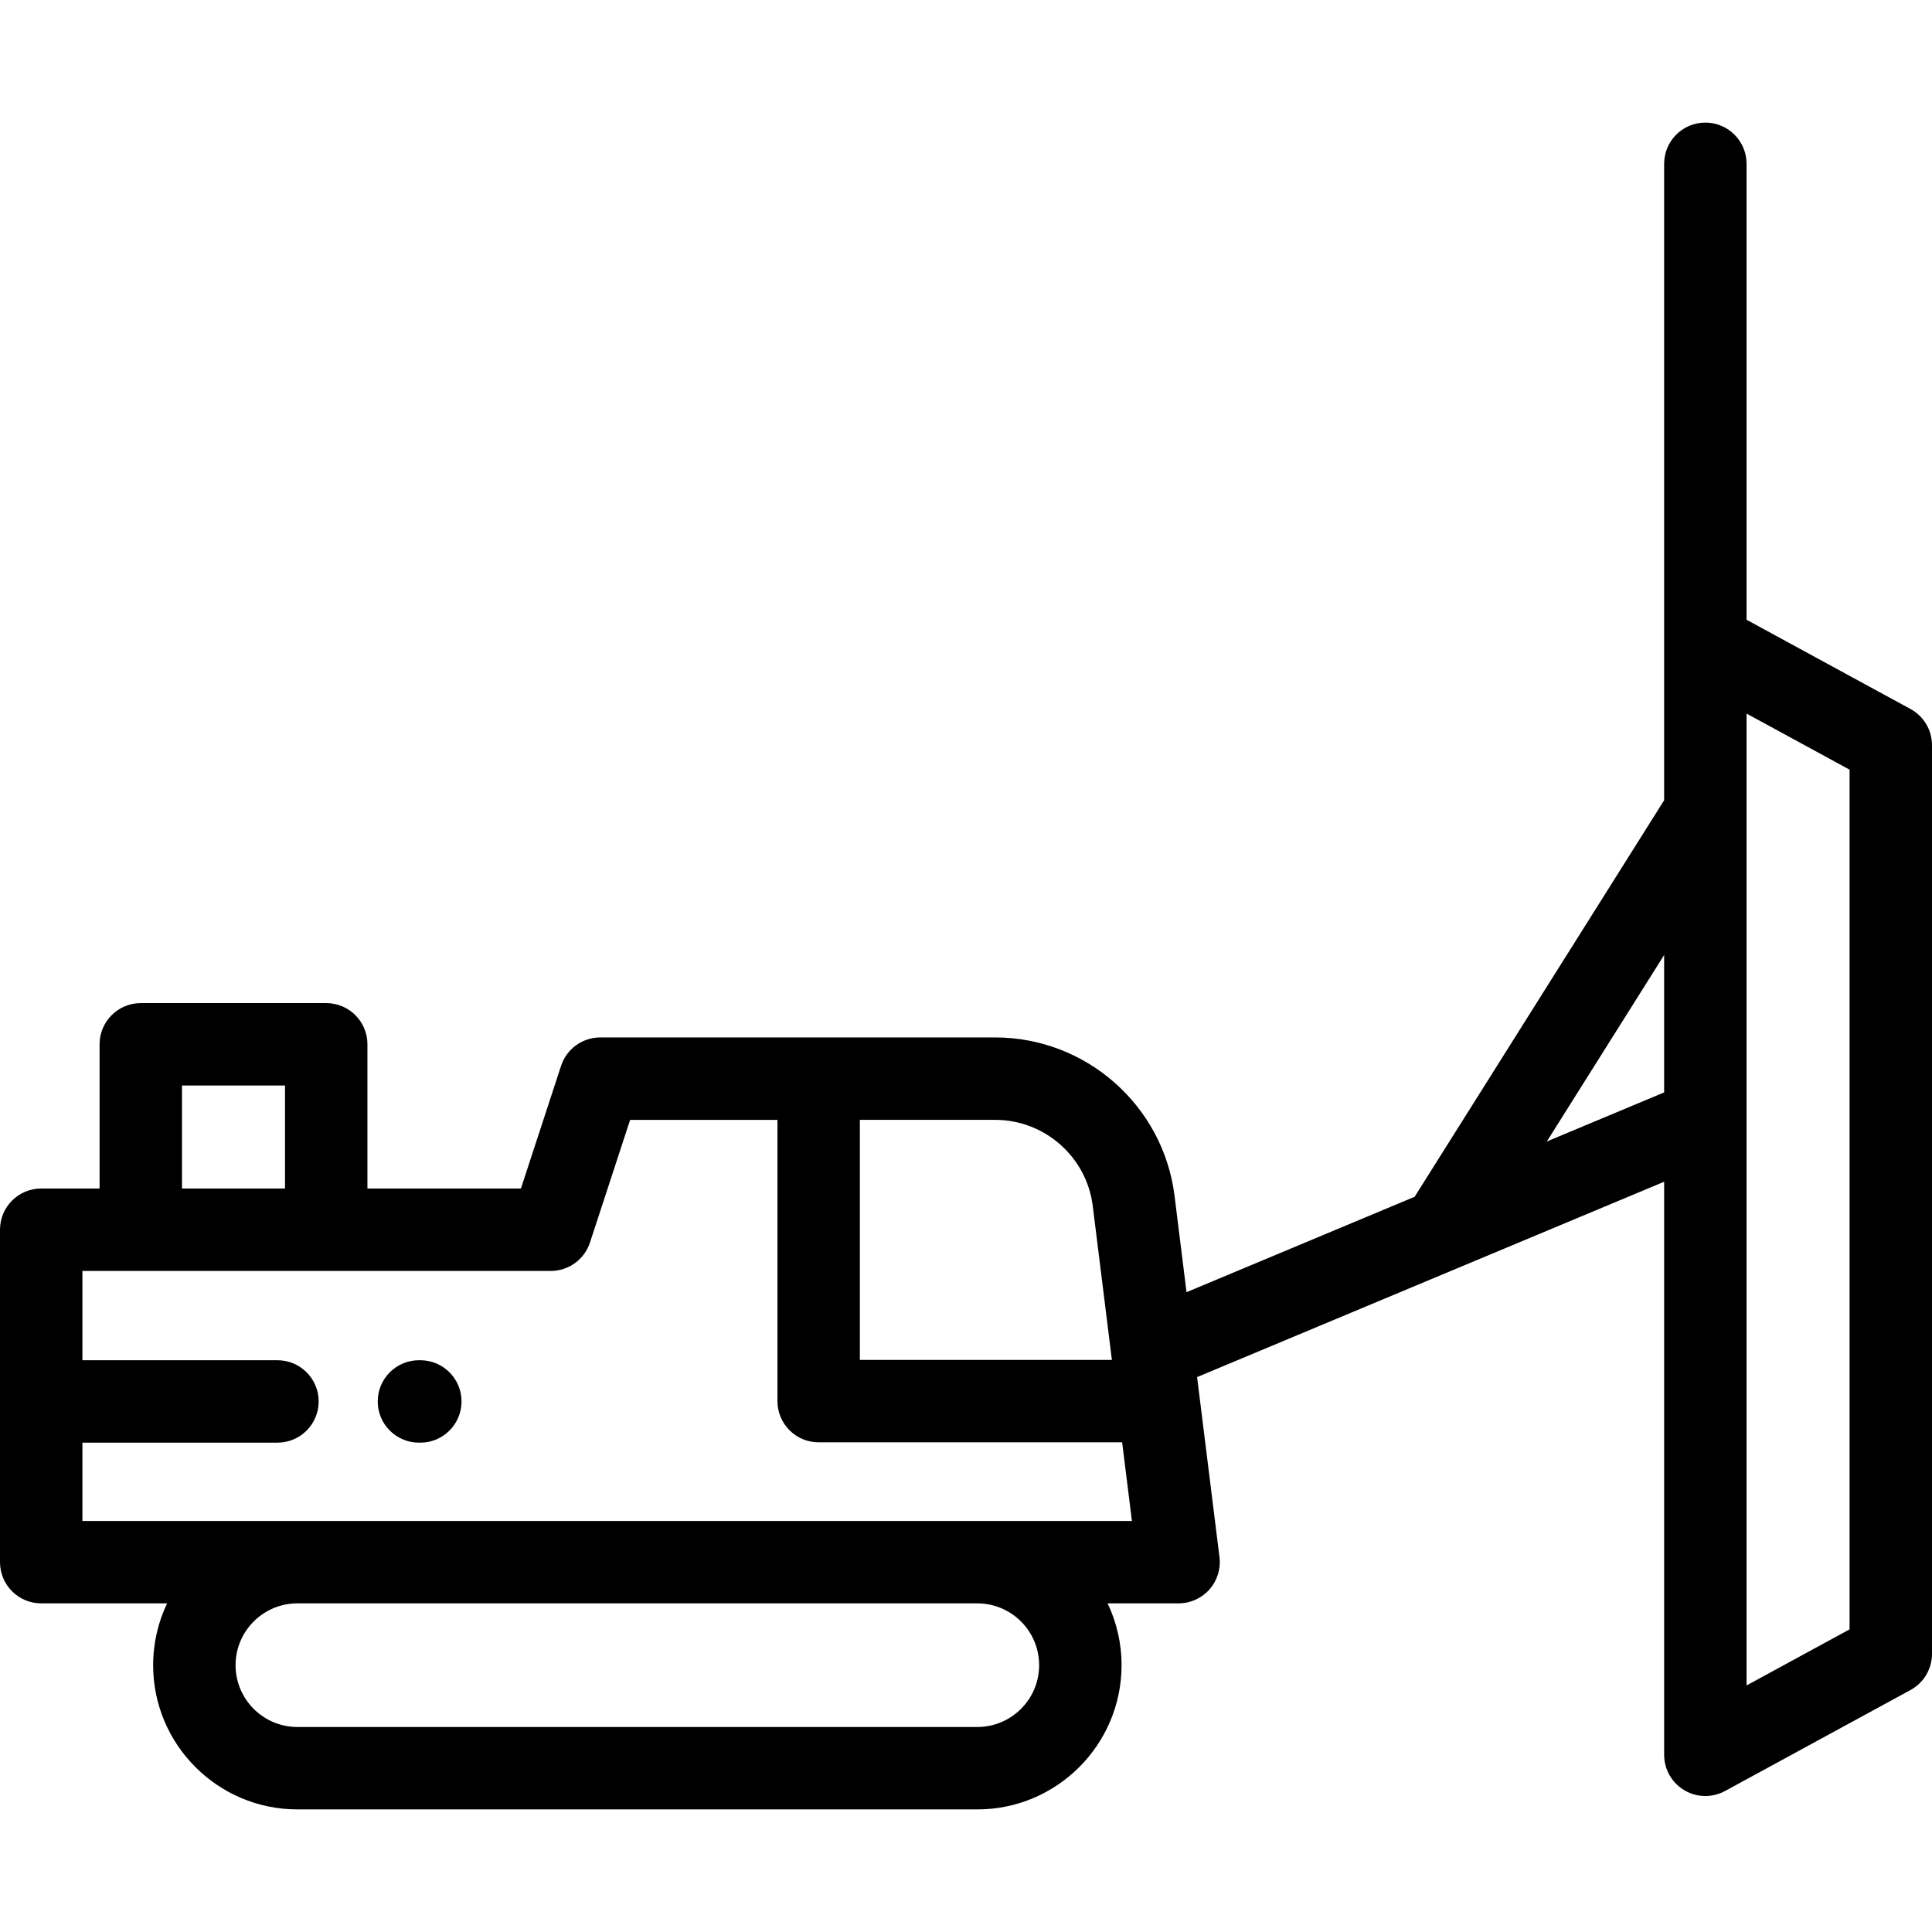 <?xml version="1.0" encoding="iso-8859-1"?>
<!-- Uploaded to: SVG Repo, www.svgrepo.com, Generator: SVG Repo Mixer Tools -->
<svg fill="#000000" height="800px" width="800px" version="1.1" id="Layer_1" xmlns="http://www.w3.org/2000/svg" xmlns:xlink="http://www.w3.org/1999/xlink" 
	 viewBox="0 0 512.001 512.001" xml:space="preserve">
<g>
	<g>
		<g>
			<path d="M506.3,187.891l-43.444-23.652V43.41c0-6.03-4.89-10.921-10.921-10.921s-10.921,4.89-10.921,10.921v168.67
				l-66.12,105.078l-60.452,25.284l-3.19-25.649c-3.031-23.864-23.458-41.859-47.516-41.859H159.071
				c-4.722,0-8.909,3.035-10.379,7.523l-10.642,32.512H97.373v-38.215c0-6.03-4.89-10.921-10.921-10.921H37.309
				c-6.03,0-10.921,4.89-10.921,10.921v38.215H10.921C4.89,314.968,0,319.859,0,325.889v88.098c0,6.031,4.89,10.921,10.921,10.921
				h33.36c-2.367,4.968-3.696,10.522-3.696,16.381c0,21.076,17.147,38.223,38.223,38.223h180.193
				c21.076,0,38.223-17.147,38.223-38.223c0-5.859-1.329-11.413-3.696-16.381h18.807c3.131,0,6.112-1.343,8.185-3.691
				c2.072-2.346,3.038-5.47,2.653-8.577l-5.306-42.679l-0.624-5.016l123.773-51.769v151.866c0,3.853,2.03,7.421,5.342,9.389
				c1.717,1.021,3.648,1.532,5.578,1.532c1.795,0,3.592-0.442,5.221-1.329l49.144-26.756c3.513-1.913,5.7-5.593,5.7-9.592V197.483
				C512,193.483,509.814,189.804,506.3,187.891z M227.873,296.776h35.864c13.086-0.001,24.199,9.788,25.845,22.741l5.083,40.872
				h-66.792V296.776z M48.23,287.674h27.302v27.294H48.23V287.674z M259.001,457.672H78.808c-9.033,0-16.381-7.349-16.381-16.381
				s7.349-16.381,16.381-16.381h180.193c9.034,0,16.381,7.348,16.381,16.381C275.382,450.323,268.034,457.672,259.001,457.672z
				 M21.842,403.068v-20.749H73.53c6.03,0,10.921-4.89,10.921-10.921c0-6.03-4.89-10.921-10.921-10.921H21.842v-23.665h124.126
				c4.722,0,8.909-3.035,10.379-7.523l10.642-32.512h39.043v74.534c0,6.03,4.89,10.921,10.921,10.921h80.427l2.591,20.837H21.842z
				 M441.015,289.502l-31.095,13.006l31.095-49.417V289.502z M490.158,431.798l-27.302,14.864V189.106l27.302,14.864V431.798z"/>
			<path d="M111.389,360.477h-0.365c-6.03,0-10.921,4.89-10.921,10.921c0,6.031,4.89,10.921,10.921,10.921h0.365
				c6.03,0,10.921-4.89,10.921-10.921C122.31,365.367,117.42,360.477,111.389,360.477z"/>
		</g>
	</g>
</g>
</svg>